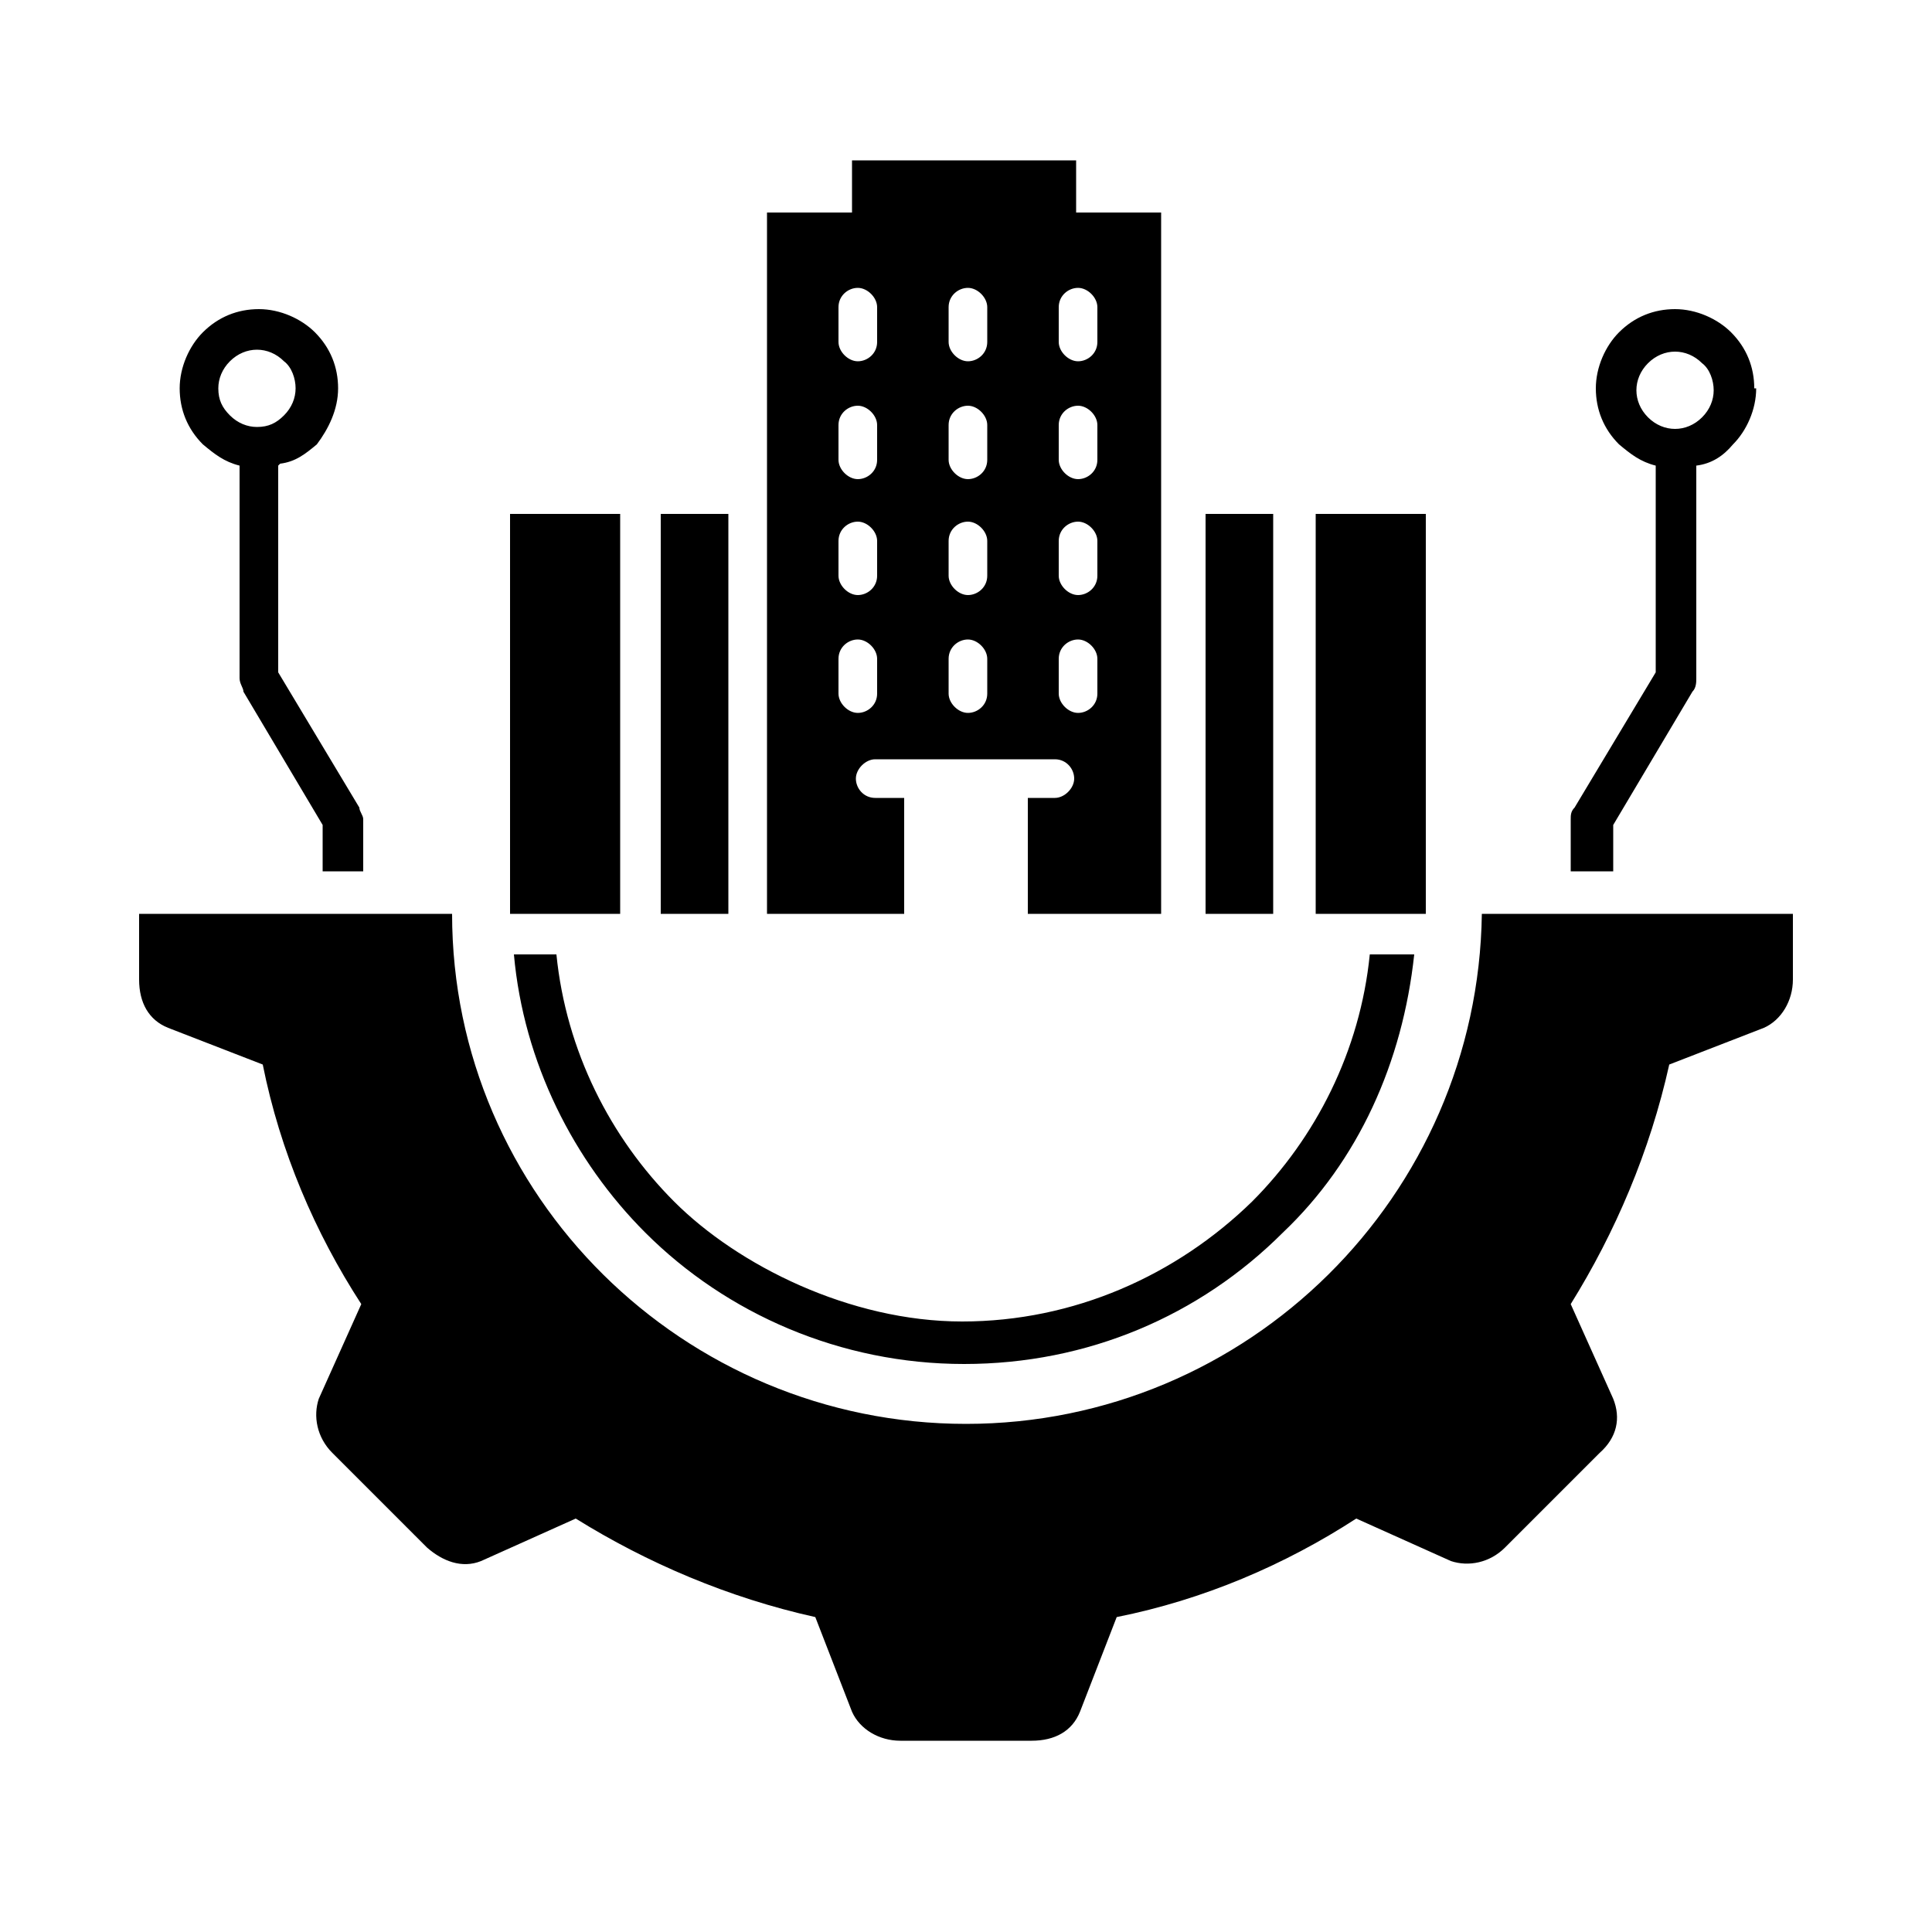 <?xml version="1.0" encoding="UTF-8"?>
<svg xmlns="http://www.w3.org/2000/svg" version="1.1" viewBox="0 0 100 100">
  <defs>
    <style>
      .cls-1 {
        fill-rule: evenodd;
      }
    </style>
  </defs>
  <!-- Generator: Adobe Illustrator 28.8.0, SVG Export Plug-In . SVG Version: 1.2.0 Build 7)  -->
  <g>
    <g id="Layer_1">
      <g id="Layer_1-2" data-name="Layer_1">
        <path class="cls-1" d="M26.4,47.3h5.7v-20.7h-5.7v20.7ZM73.2,49.4c-.6,5.6-2.9,10.7-6.8,14.4-4.3,4.3-10.1,6.8-16.5,6.8s-12.3-2.6-16.5-6.8c-3.7-3.7-6.3-8.8-6.8-14.4h2.2c.5,5,2.8,9.5,6.1,12.8s9.1,6.2,14.9,6.2,11.1-2.4,15-6.2c3.3-3.3,5.6-7.8,6.1-12.8,0,0,2.2,0,2.2,0ZM90.9,20.1c0,1.1-.5,2.2-1.2,2.9h0c-.5.6-1.1,1-1.9,1.1v11c0,.2,0,.5-.2.7l-4.1,6.9v2.4h-2.2v-2.7h0c0-.2,0-.4.2-.6l4.2-7v-10.7c-.8-.2-1.3-.6-1.9-1.1h0c-.8-.8-1.2-1.8-1.2-2.9s.5-2.2,1.2-2.9c.8-.8,1.8-1.2,2.9-1.2s2.2.5,2.9,1.2h0c.8.8,1.2,1.8,1.2,2.9h0ZM14.4,24.1v10.7l4.2,7c0,.2.2.4.2.6h0v2.7h-2.1v-2.4l-4.1-6.9c0-.2-.2-.4-.2-.7v-11c-.8-.2-1.3-.6-1.9-1.1-.8-.8-1.2-1.8-1.2-2.9s.5-2.2,1.2-2.9c.8-.8,1.8-1.2,2.9-1.2s2.2.5,2.9,1.2h0c.8.8,1.2,1.8,1.2,2.9s-.5,2.1-1.1,2.9h0c-.6.5-1.1.9-1.9,1h0l-.2.2ZM11.3,20.1c0,.6.2,1,.6,1.4.4.4.9.6,1.4.6h0c.6,0,1-.2,1.4-.6h0c.4-.4.6-.9.6-1.4s-.2-1.1-.6-1.4h0c-.4-.4-.9-.6-1.4-.6s-1,.2-1.4.6-.6.9-.6,1.4h0ZM88.1,21.6c.4-.4.6-.9.6-1.4s-.2-1.1-.6-1.4c-.4-.4-.9-.6-1.4-.6s-1,.2-1.4.6-.6.9-.6,1.4.2,1,.6,1.4h0c.4.4.9.6,1.4.6s1-.2,1.4-.6h0ZM86.7,22.1h0ZM92.8,47.3v3.4c0,1.1-.6,2.1-1.5,2.5l-4.9,1.9c-1,4.5-2.8,8.7-5.1,12.4l2.2,4.9c.4,1,.2,2-.7,2.8l-4.9,4.9c-.8.8-1.9,1-2.8.7l-4.9-2.2c-3.7,2.4-7.9,4.2-12.4,5.1l-1.9,4.9c-.4,1-1.3,1.5-2.5,1.5h-6.8c-1.1,0-2.1-.6-2.5-1.5l-1.9-4.9c-4.5-1-8.7-2.8-12.4-5.1l-4.9,2.2c-1,.4-2,0-2.8-.7l-4.9-4.9c-.8-.8-1-1.9-.7-2.8l2.2-4.9c-2.4-3.7-4.2-7.9-5.1-12.4l-4.9-1.9c-1-.4-1.5-1.3-1.5-2.5v-3.4h16.2c0,14.6,12,26.4,26.6,26.4s26.5-11.8,26.7-26.4h16.1-.2ZM39.9,47.3h6.9v-6h-1.5c-.6,0-1-.5-1-1s.5-1,1-1h9.3c.6,0,1,.5,1,1s-.5,1-1,1h-1.4v6h6.9V11h-4.4v-2.7h-11.6v2.7h-4.4v36.3h0ZM54.8,34.1c0-.6.5-1,1-1s1,.5,1,1v1.8c0,.6-.5,1-1,1s-1-.5-1-1v-1.8ZM49.1,34.1c0-.6.5-1,1-1s1,.5,1,1v1.8c0,.6-.5,1-1,1s-1-.5-1-1v-1.8ZM43.4,34.1c0-.6.5-1,1-1s1,.5,1,1v1.8c0,.6-.5,1-1,1s-1-.5-1-1v-1.8ZM54.8,28c0-.6.5-1,1-1s1,.5,1,1v1.8c0,.6-.5,1-1,1s-1-.5-1-1v-1.8ZM49.1,28c0-.6.5-1,1-1s1,.5,1,1v1.8c0,.6-.5,1-1,1s-1-.5-1-1v-1.8ZM43.4,28c0-.6.5-1,1-1s1,.5,1,1v1.8c0,.6-.5,1-1,1s-1-.5-1-1v-1.8ZM54.8,22c0-.6.5-1,1-1s1,.5,1,1v1.8c0,.6-.5,1-1,1s-1-.5-1-1v-1.8ZM49.1,22c0-.6.5-1,1-1s1,.5,1,1v1.8c0,.6-.5,1-1,1s-1-.5-1-1v-1.8ZM43.4,22c0-.6.5-1,1-1s1,.5,1,1v1.8c0,.6-.5,1-1,1s-1-.5-1-1v-1.8ZM54.8,15.9c0-.6.5-1,1-1s1,.5,1,1v1.8c0,.6-.5,1-1,1s-1-.5-1-1v-1.8ZM49.1,15.9c0-.6.5-1,1-1s1,.5,1,1v1.8c0,.6-.5,1-1,1s-1-.5-1-1v-1.8ZM43.4,15.9c0-.6.5-1,1-1s1,.5,1,1v1.8c0,.6-.5,1-1,1s-1-.5-1-1v-1.8ZM62.4,47.3h3.5v-20.7h-3.5s0,20.7,0,20.7ZM68.1,47.3h5.7v-20.7h-5.7v20.7ZM34.2,47.3h3.5v-20.7h-3.5v20.7Z"/>
      </g>
    </g>
  </g>
</svg>